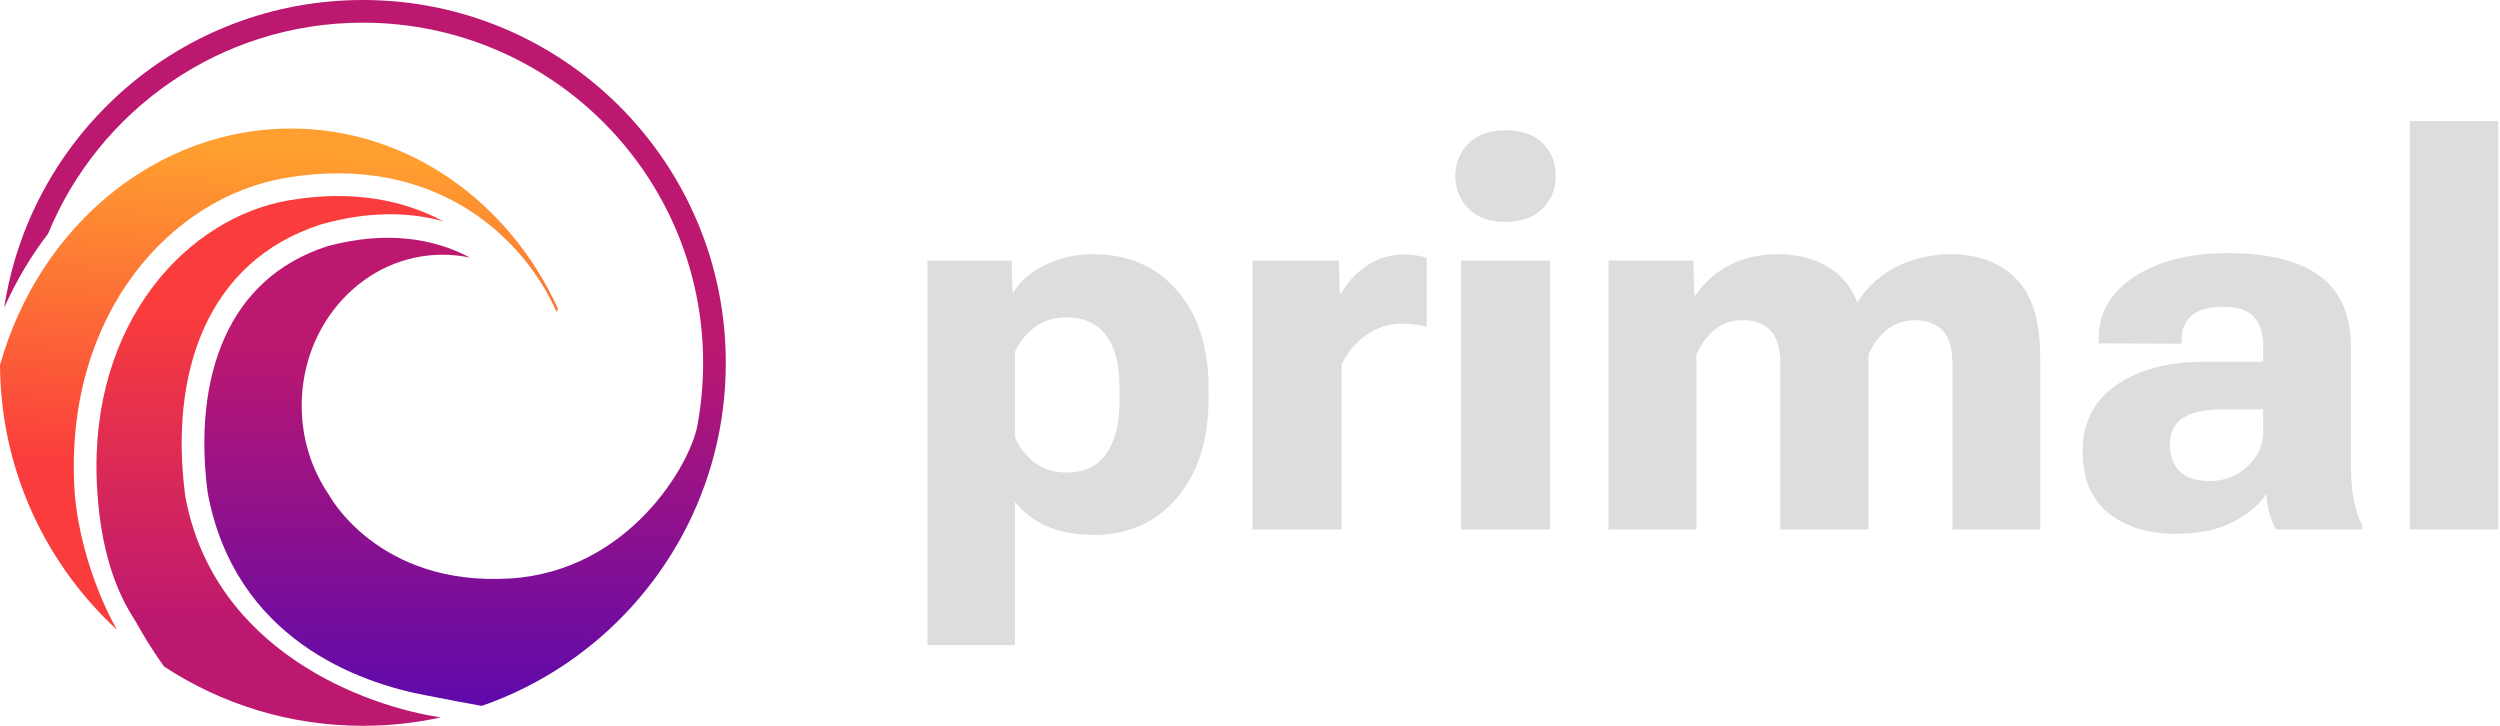 <svg width="124" height="36" viewBox="0 0 124 36" fill="none" xmlns="http://www.w3.org/2000/svg">
<path d="M21.868 35.583C20.622 35.856 19.328 36 18 36C14.355 36 10.963 34.916 8.129 33.054C7.425 32.048 7.109 31.494 6.879 31.089C6.765 30.889 6.672 30.726 6.563 30.562C5.489 28.835 4.927 26.617 4.805 24.011C4.425 15.936 9.333 10.78 14.346 9.933C17.524 9.397 20.05 9.94 21.987 10.976C20.274 10.5 18.233 10.471 15.905 11.137C10.264 12.956 8.383 18.485 9.189 24.608C10.596 32.281 18.119 35.031 21.868 35.583Z" fill="url(#paint0_linear_24_382)"/>
<path d="M5.799 31.235C4.75 29.372 3.799 26.591 3.681 24.065C3.278 15.492 8.517 9.777 14.159 8.825C21.849 7.527 26.125 12.079 27.599 15.459C27.66 15.417 27.685 15.335 27.653 15.264C25.229 9.994 20.217 6.376 14.427 6.376C7.853 6.376 1.987 11.092 0 18.101C0.028 23.294 2.256 27.967 5.799 31.235Z" fill="url(#paint1_linear_24_382)"/>
<path d="M28.125 32.884C26.826 33.769 25.406 34.489 23.895 35.012C23.169 34.886 22.365 34.729 21.799 34.618C21.53 34.565 21.315 34.523 21.188 34.5C17.764 33.874 11.642 31.668 10.3 24.433C9.921 21.524 10.193 18.847 11.154 16.723C12.101 14.63 13.735 13.026 16.227 12.216C19.123 11.427 21.523 11.818 23.306 12.775C22.867 12.683 22.414 12.634 21.95 12.634C18.092 12.634 14.964 15.985 14.964 20.118C14.964 21.769 15.463 23.294 16.308 24.532C16.308 24.532 18.726 29.099 25.308 28.691C31.177 28.327 34.224 23.062 34.588 21.118C34.776 20.107 34.875 19.065 34.875 18C34.875 8.68 27.32 1.125 18 1.125C10.948 1.125 4.906 5.451 2.384 11.594C1.532 12.704 0.798 13.935 0.207 15.265C1.524 6.622 8.989 0 18 0C27.941 0 36 8.059 36 18C36 24.187 32.879 29.644 28.125 32.884Z" fill="url(#paint2_linear_24_382)"/>
<path d="M46 32H50.342V24.889C50.731 25.396 51.255 25.799 51.916 26.097C52.585 26.387 53.372 26.531 54.277 26.531C55.959 26.531 57.325 25.921 58.374 24.699C59.424 23.469 59.948 21.823 59.948 19.76V19.326C59.948 17.236 59.424 15.594 58.374 14.4C57.334 13.206 55.955 12.609 54.236 12.609C53.34 12.609 52.535 12.79 51.821 13.151C51.106 13.504 50.591 13.947 50.274 14.481H50.22L50.179 12.921H46V32ZM50.342 21.687V17.453C50.541 17.001 50.853 16.603 51.278 16.259C51.712 15.915 52.251 15.743 52.893 15.743C53.779 15.743 54.44 16.046 54.874 16.652C55.308 17.25 55.525 18.086 55.525 19.163V19.95C55.525 21.017 55.308 21.868 54.874 22.501C54.449 23.125 53.788 23.437 52.893 23.437C52.278 23.437 51.744 23.265 51.292 22.922C50.848 22.569 50.532 22.157 50.342 21.687Z" fill="#DDDDDD"/>
<path d="M62.119 26.26H66.543V18.064C66.832 17.467 67.243 16.983 67.777 16.612C68.311 16.241 68.881 16.055 69.487 16.055C69.749 16.055 69.984 16.069 70.192 16.096C70.409 16.123 70.599 16.164 70.762 16.218V12.785C70.672 12.749 70.518 12.713 70.301 12.676C70.084 12.64 69.858 12.622 69.623 12.622C68.944 12.622 68.334 12.808 67.791 13.178C67.248 13.549 66.818 14.015 66.502 14.576H66.461L66.407 12.921H62.119V26.26Z" fill="#DDDDDD"/>
<path d="M72.472 26.26H76.882V12.921H72.472V26.26ZM72.187 8.728C72.187 9.361 72.4 9.899 72.825 10.342C73.259 10.786 73.874 11.007 74.67 11.007C75.466 11.007 76.081 10.786 76.515 10.342C76.949 9.899 77.166 9.361 77.166 8.728C77.166 8.085 76.954 7.547 76.529 7.113C76.104 6.678 75.489 6.461 74.683 6.461C73.888 6.461 73.272 6.678 72.838 7.113C72.404 7.547 72.187 8.085 72.187 8.728Z" fill="#DDDDDD"/>
<path d="M79.785 26.26H84.141V17.602C84.367 17.069 84.674 16.648 85.063 16.34C85.452 16.033 85.909 15.879 86.434 15.879C87.04 15.879 87.501 16.051 87.818 16.395C88.143 16.738 88.306 17.304 88.306 18.091V26.26H92.675V17.589C92.901 17.073 93.209 16.661 93.598 16.354C93.996 16.037 94.457 15.879 94.982 15.879C95.588 15.888 96.049 16.064 96.366 16.408C96.682 16.743 96.841 17.295 96.841 18.064V26.26H101.196V17.765C101.196 15.911 100.789 14.59 99.975 13.803C99.17 13.007 98.098 12.609 96.759 12.609C95.8 12.609 94.909 12.812 94.086 13.219C93.272 13.626 92.625 14.21 92.146 14.97H92.105C91.816 14.201 91.323 13.617 90.626 13.219C89.939 12.812 89.116 12.609 88.157 12.609C87.279 12.609 86.488 12.79 85.782 13.151C85.086 13.513 84.52 14.015 84.086 14.658H84.032L83.991 12.921H79.785V26.26Z" fill="#DDDDDD"/>
<path d="M103.299 22.379C103.299 23.736 103.724 24.758 104.575 25.446C105.434 26.133 106.551 26.477 107.926 26.477C109.084 26.477 110.043 26.273 110.802 25.866C111.571 25.459 112.105 25.002 112.403 24.496C112.431 24.822 112.485 25.143 112.566 25.459C112.657 25.776 112.761 26.043 112.878 26.26H117.166V26.056C116.985 25.703 116.845 25.283 116.745 24.794C116.655 24.297 116.61 23.777 116.61 23.234V17.263C116.61 15.626 116.089 14.431 115.049 13.681C114.018 12.93 112.517 12.554 110.545 12.554C108.591 12.554 107.026 12.948 105.85 13.735C104.683 14.513 104.1 15.522 104.1 16.761V17.032L108.211 17.046V16.802C108.211 16.322 108.378 15.938 108.713 15.648C109.048 15.359 109.572 15.214 110.287 15.214C111.001 15.214 111.508 15.386 111.806 15.73C112.105 16.073 112.254 16.544 112.254 17.141V17.942H109.269C107.505 17.951 106.067 18.34 104.954 19.109C103.851 19.878 103.299 20.968 103.299 22.379ZM107.627 22.04C107.627 21.443 107.844 21.004 108.279 20.723C108.722 20.443 109.405 20.303 110.327 20.303H112.254V21.443C112.254 22.085 111.992 22.65 111.467 23.139C110.952 23.618 110.332 23.858 109.608 23.858C108.939 23.858 108.441 23.7 108.116 23.383C107.79 23.057 107.627 22.61 107.627 22.04Z" fill="#DDDDDD"/>
<path d="M119.527 26.26H123.909V6H119.527V26.26Z" fill="#DDDDDD"/>
<defs>
<linearGradient id="paint0_linear_24_382" x1="11.241" y1="14.912" x2="11.214" y2="30.91" gradientUnits="userSpaceOnUse">
<stop offset="0.03" stop-color="#FA3C3C"/>
<stop offset="1" stop-color="#BC1870"/>
</linearGradient>
<linearGradient id="paint1_linear_24_382" x1="8.79" y1="7.316" x2="7.899" y2="23.318" gradientUnits="userSpaceOnUse">
<stop stop-color="#FF9F2F"/>
<stop offset="1" stop-color="#FA3C3C"/>
</linearGradient>
<linearGradient id="paint2_linear_24_382" x1="21.375" y1="35.625" x2="21.424" y2="17.063" gradientUnits="userSpaceOnUse">
<stop stop-color="#5B09AD"/>
<stop offset="1" stop-color="#BC1870"/>
</linearGradient>
</defs>
</svg>
